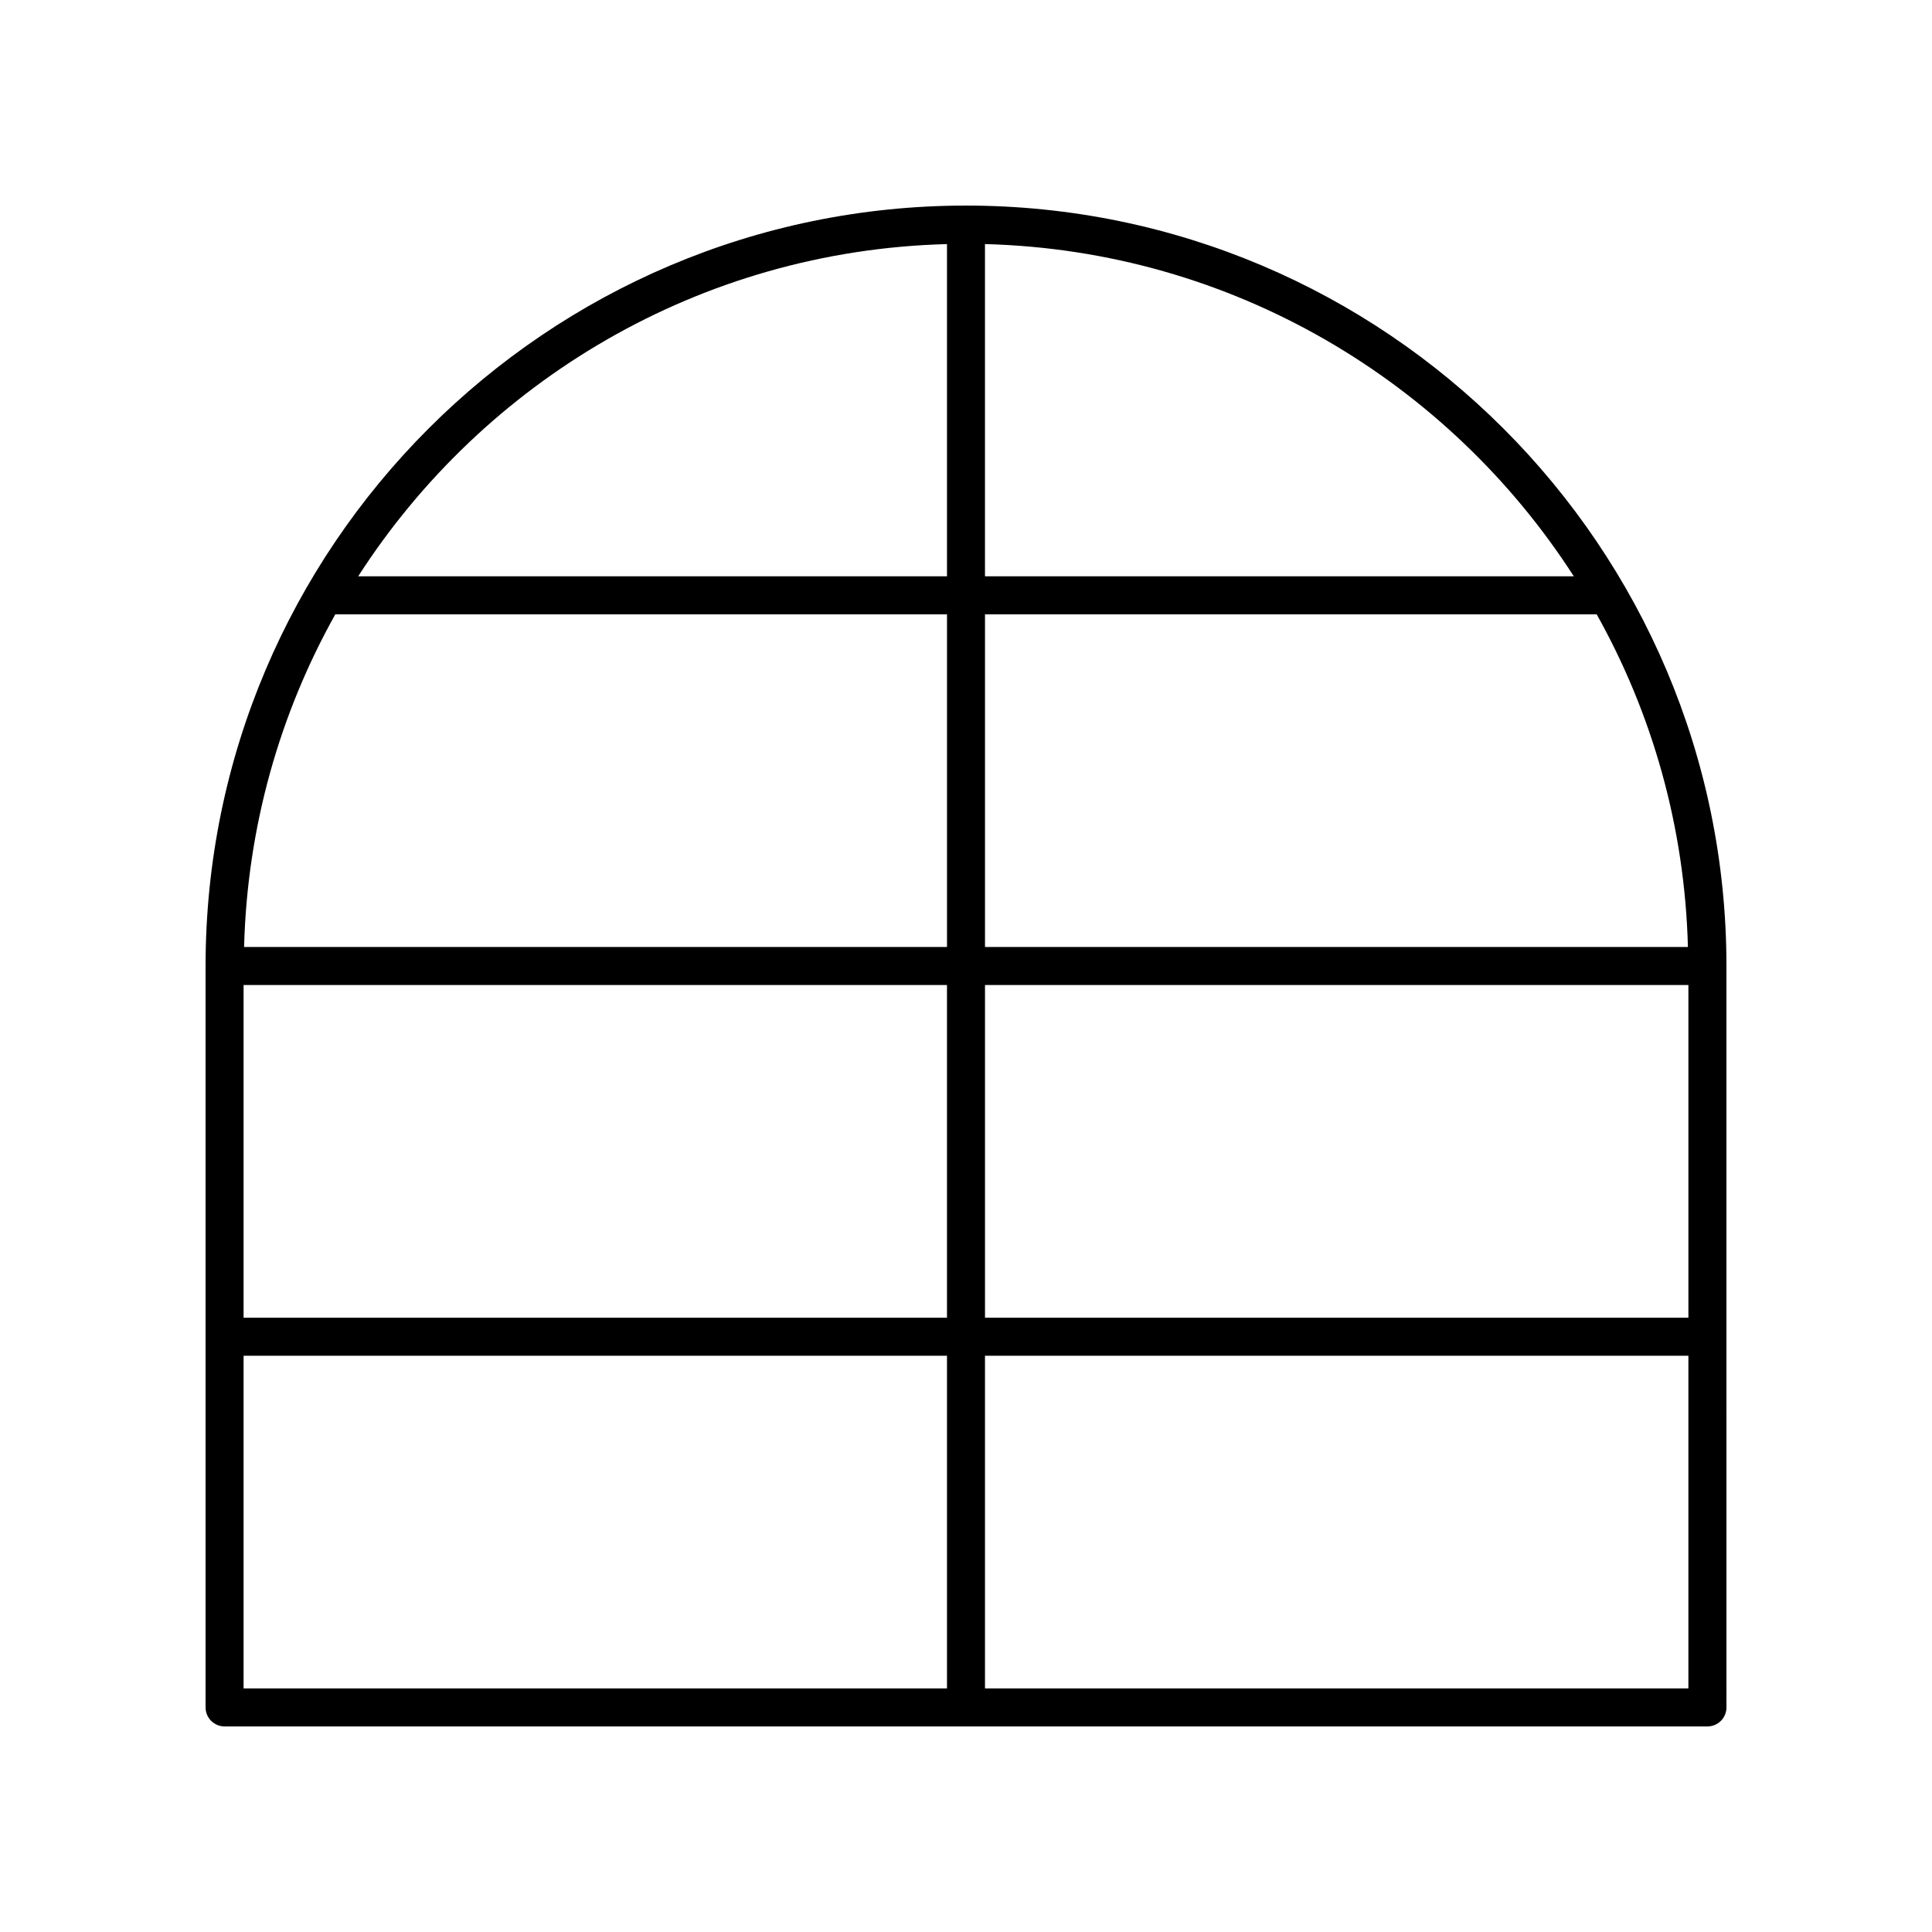<?xml version="1.0" encoding="UTF-8"?>
<!-- The Best Svg Icon site in the world: iconSvg.co, Visit us! https://iconsvg.co -->
<svg fill="#000000" width="800px" height="800px" version="1.1" viewBox="144 144 512 512" xmlns="http://www.w3.org/2000/svg">
 <path d="m400 198.48c-111.12 0-201.52 90.402-201.52 201.52v196.48c0 2.781 2.254 5.039 5.039 5.039h392.97c2.785 0 5.039-2.254 5.039-5.039l-0.004-196.48c0-111.12-90.406-201.52-201.52-201.52zm161.07 98.242h-156.04v-88.039c65.449 1.703 122.8 36.387 156.04 88.039zm-352.52 108.32h186.41v88.168h-186.41zm24.305-98.242h162.11v88.168h-186.28c0.832-31.938 9.496-61.941 24.176-88.168zm172.18 98.242h186.41v88.168h-186.41zm0-10.074v-88.168h162.1c14.684 26.227 23.348 56.23 24.18 88.168zm-10.074-186.28v88.039h-156.04c33.238-51.652 90.586-86.336 156.04-88.039zm-186.41 294.6h186.41v88.164h-186.41zm196.48 88.164v-88.164h186.41v88.164z"/>
</svg>